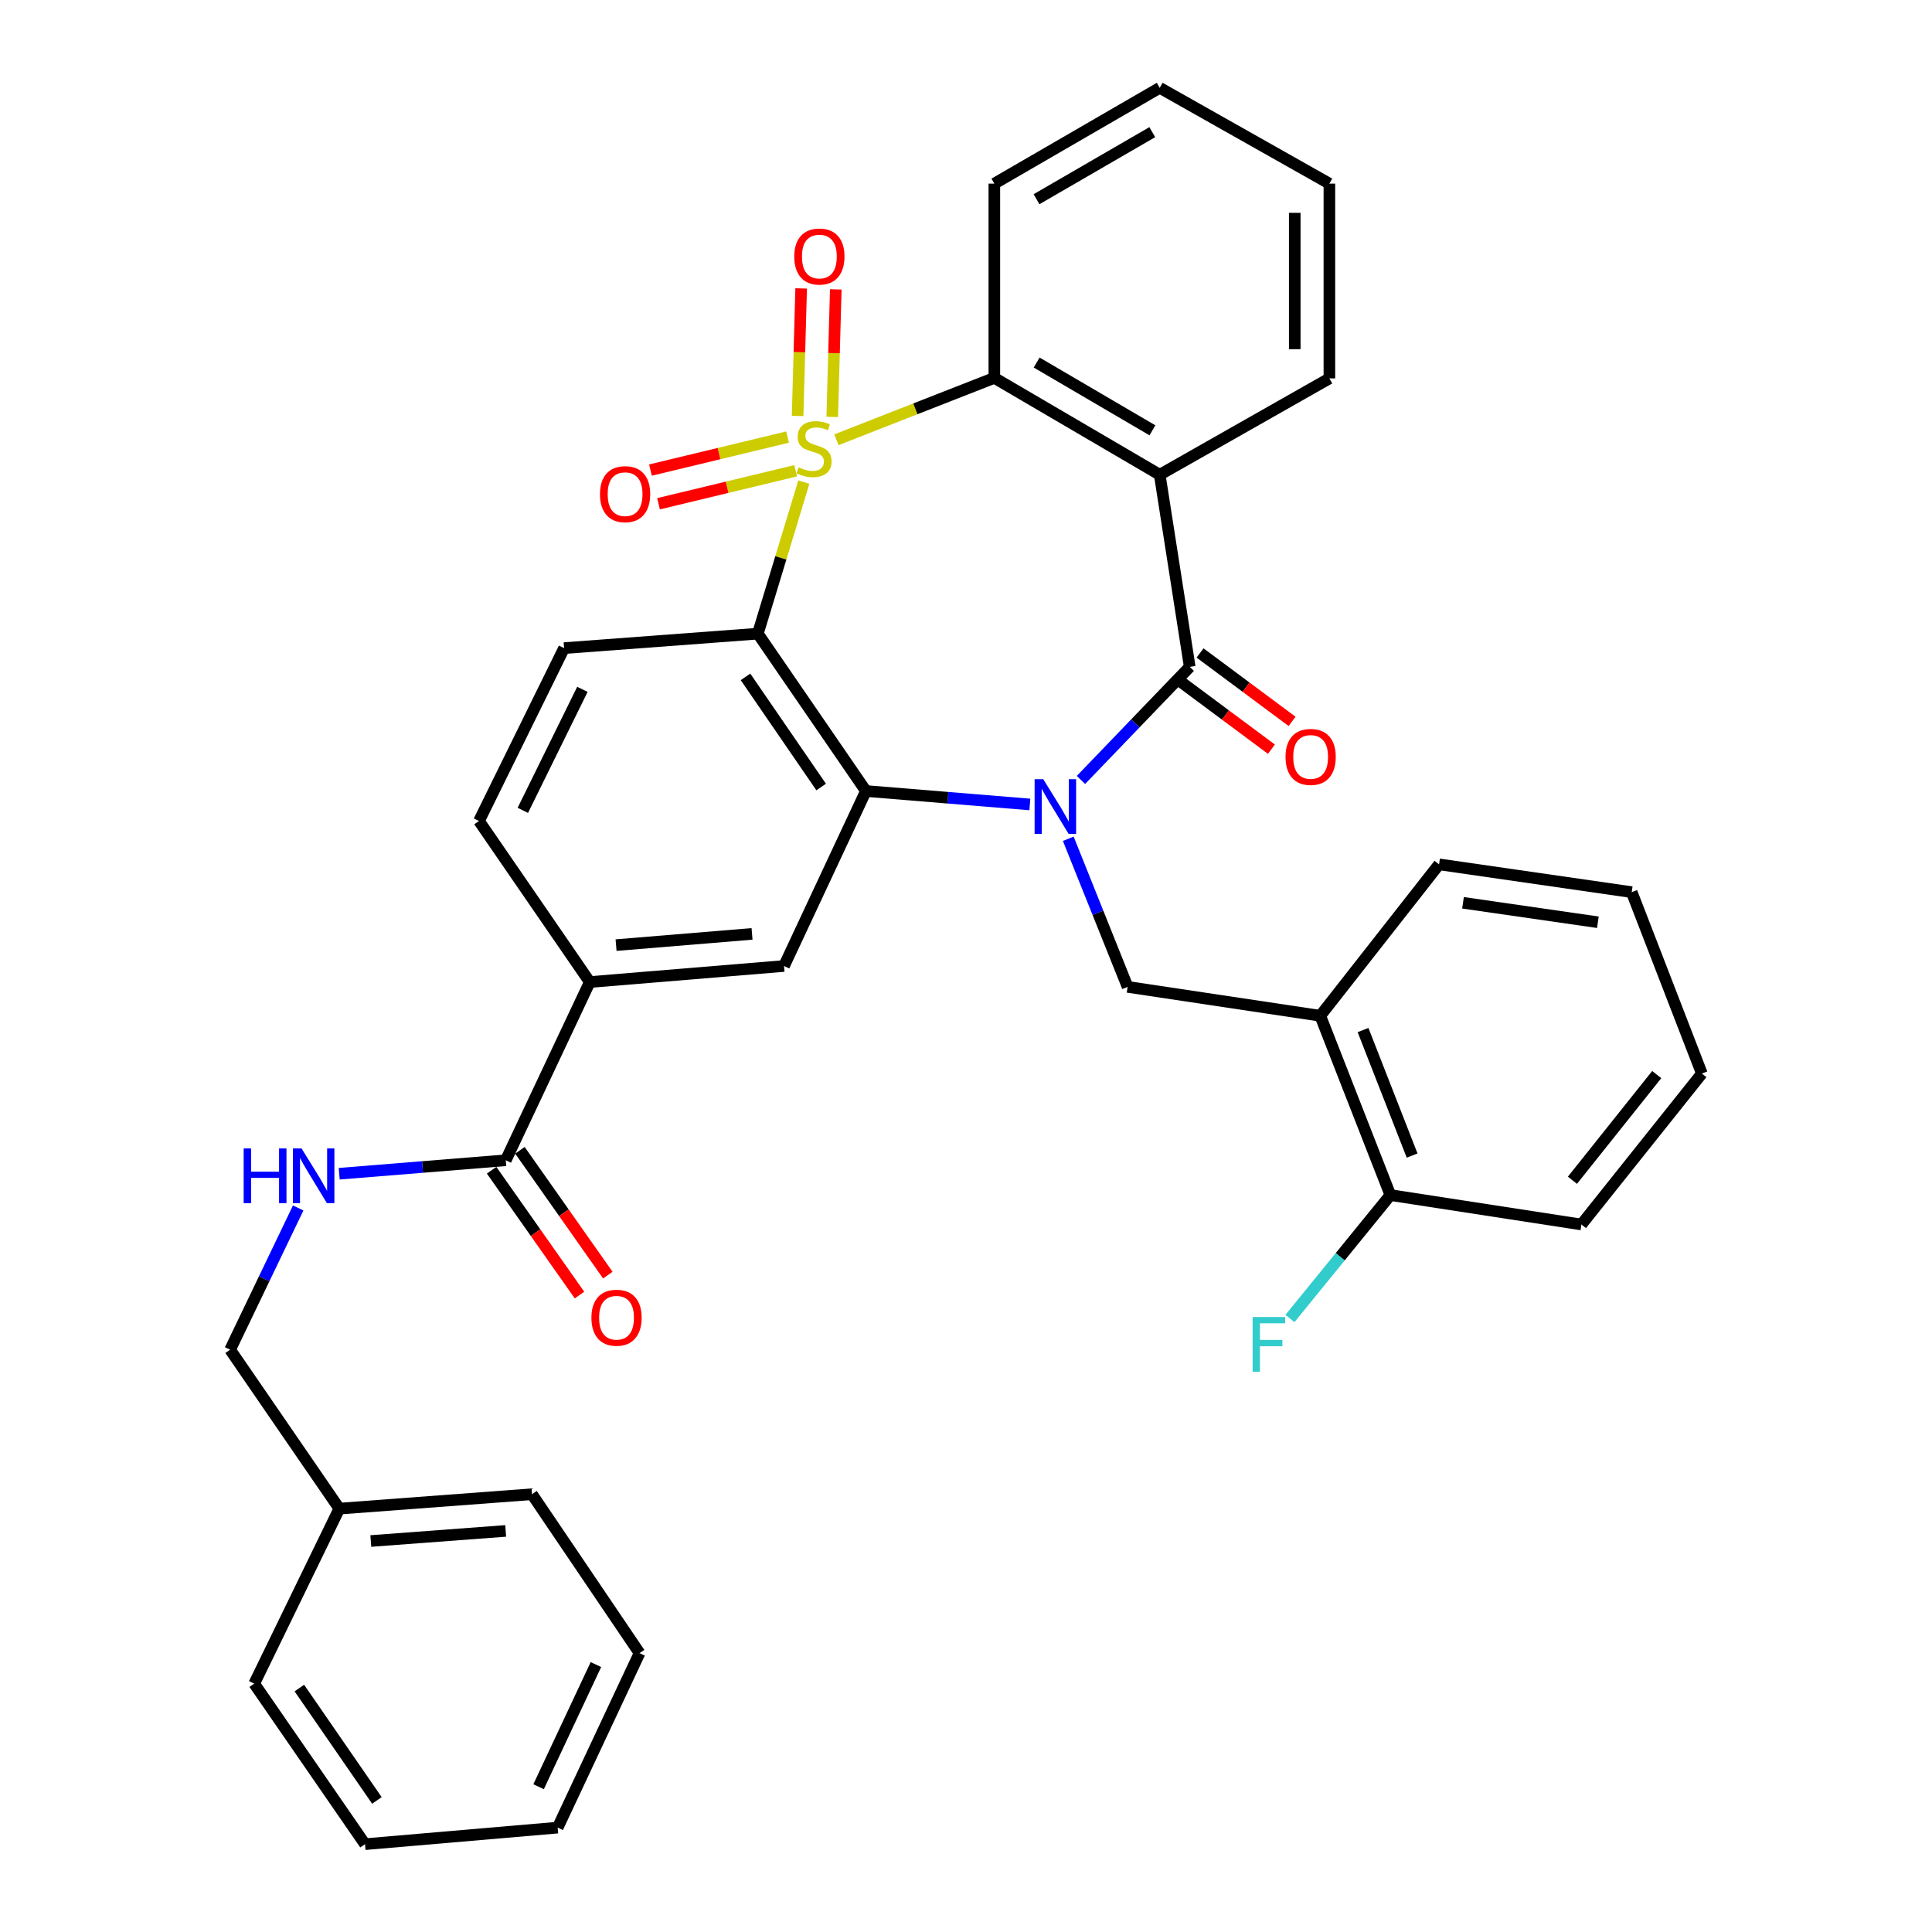 <?xml version='1.0' encoding='iso-8859-1'?>
<svg version='1.1' baseProfile='full'
              xmlns='http://www.w3.org/2000/svg'
                      xmlns:rdkit='http://www.rdkit.org/xml'
                      xmlns:xlink='http://www.w3.org/1999/xlink'
                  xml:space='preserve'
width='1000px' height='1000px' viewBox='0 0 1000 1000'>
<!-- END OF HEADER -->
<rect style='opacity:1.0;fill:#FFFFFF;stroke:none' width='1000' height='1000' x='0' y='0'> </rect>
<path class='bond-1' d='M 416.063,249.54 L 404.16,288.759' style='fill:none;fill-rule:evenodd;stroke:#CCCC00;stroke-width:6px;stroke-linecap:butt;stroke-linejoin:miter;stroke-opacity:1' />
<path class='bond-1' d='M 404.16,288.759 L 392.257,327.978' style='fill:none;fill-rule:evenodd;stroke:#000000;stroke-width:6px;stroke-linecap:butt;stroke-linejoin:miter;stroke-opacity:1' />
<path class='bond-5' d='M 432.925,227.618 L 473.798,211.607' style='fill:none;fill-rule:evenodd;stroke:#CCCC00;stroke-width:6px;stroke-linecap:butt;stroke-linejoin:miter;stroke-opacity:1' />
<path class='bond-5' d='M 473.798,211.607 L 514.67,195.595' style='fill:none;fill-rule:evenodd;stroke:#000000;stroke-width:6px;stroke-linecap:butt;stroke-linejoin:miter;stroke-opacity:1' />
<path class='bond-10' d='M 430.762,215.799 L 431.681,182.79' style='fill:none;fill-rule:evenodd;stroke:#CCCC00;stroke-width:6px;stroke-linecap:butt;stroke-linejoin:miter;stroke-opacity:1' />
<path class='bond-10' d='M 431.681,182.79 L 432.6,149.782' style='fill:none;fill-rule:evenodd;stroke:#FF0000;stroke-width:6px;stroke-linecap:butt;stroke-linejoin:miter;stroke-opacity:1' />
<path class='bond-10' d='M 412.841,215.3 L 413.76,182.292' style='fill:none;fill-rule:evenodd;stroke:#CCCC00;stroke-width:6px;stroke-linecap:butt;stroke-linejoin:miter;stroke-opacity:1' />
<path class='bond-10' d='M 413.76,182.292 L 414.679,149.283' style='fill:none;fill-rule:evenodd;stroke:#FF0000;stroke-width:6px;stroke-linecap:butt;stroke-linejoin:miter;stroke-opacity:1' />
<path class='bond-11' d='M 407.647,226.232 L 372.156,234.774' style='fill:none;fill-rule:evenodd;stroke:#CCCC00;stroke-width:6px;stroke-linecap:butt;stroke-linejoin:miter;stroke-opacity:1' />
<path class='bond-11' d='M 372.156,234.774 L 336.665,243.315' style='fill:none;fill-rule:evenodd;stroke:#FF0000;stroke-width:6px;stroke-linecap:butt;stroke-linejoin:miter;stroke-opacity:1' />
<path class='bond-11' d='M 411.842,243.662 L 376.351,252.203' style='fill:none;fill-rule:evenodd;stroke:#CCCC00;stroke-width:6px;stroke-linecap:butt;stroke-linejoin:miter;stroke-opacity:1' />
<path class='bond-11' d='M 376.351,252.203 L 340.86,260.744' style='fill:none;fill-rule:evenodd;stroke:#FF0000;stroke-width:6px;stroke-linecap:butt;stroke-linejoin:miter;stroke-opacity:1' />
<path class='bond-0' d='M 533.053,416.392 L 490.626,412.91' style='fill:none;fill-rule:evenodd;stroke:#0000FF;stroke-width:6px;stroke-linecap:butt;stroke-linejoin:miter;stroke-opacity:1' />
<path class='bond-0' d='M 490.626,412.91 L 448.2,409.428' style='fill:none;fill-rule:evenodd;stroke:#000000;stroke-width:6px;stroke-linecap:butt;stroke-linejoin:miter;stroke-opacity:1' />
<path class='bond-6' d='M 552.934,434.149 L 568.292,472.477' style='fill:none;fill-rule:evenodd;stroke:#0000FF;stroke-width:6px;stroke-linecap:butt;stroke-linejoin:miter;stroke-opacity:1' />
<path class='bond-6' d='M 568.292,472.477 L 583.651,510.806' style='fill:none;fill-rule:evenodd;stroke:#000000;stroke-width:6px;stroke-linecap:butt;stroke-linejoin:miter;stroke-opacity:1' />
<path class='bond-35' d='M 559.5,403.701 L 587.65,374.435' style='fill:none;fill-rule:evenodd;stroke:#0000FF;stroke-width:6px;stroke-linecap:butt;stroke-linejoin:miter;stroke-opacity:1' />
<path class='bond-35' d='M 587.65,374.435 L 615.8,345.168' style='fill:none;fill-rule:evenodd;stroke:#000000;stroke-width:6px;stroke-linecap:butt;stroke-linejoin:miter;stroke-opacity:1' />
<path class='bond-3' d='M 392.257,327.978 L 448.2,409.428' style='fill:none;fill-rule:evenodd;stroke:#000000;stroke-width:6px;stroke-linecap:butt;stroke-linejoin:miter;stroke-opacity:1' />
<path class='bond-3' d='M 385.871,350.345 L 425.031,407.36' style='fill:none;fill-rule:evenodd;stroke:#000000;stroke-width:6px;stroke-linecap:butt;stroke-linejoin:miter;stroke-opacity:1' />
<path class='bond-13' d='M 392.257,327.978 L 291.974,335.468' style='fill:none;fill-rule:evenodd;stroke:#000000;stroke-width:6px;stroke-linecap:butt;stroke-linejoin:miter;stroke-opacity:1' />
<path class='bond-2' d='M 615.8,345.168 L 600.273,245.722' style='fill:none;fill-rule:evenodd;stroke:#000000;stroke-width:6px;stroke-linecap:butt;stroke-linejoin:miter;stroke-opacity:1' />
<path class='bond-15' d='M 610.452,352.362 L 634.27,370.07' style='fill:none;fill-rule:evenodd;stroke:#000000;stroke-width:6px;stroke-linecap:butt;stroke-linejoin:miter;stroke-opacity:1' />
<path class='bond-15' d='M 634.27,370.07 L 658.088,387.778' style='fill:none;fill-rule:evenodd;stroke:#FF0000;stroke-width:6px;stroke-linecap:butt;stroke-linejoin:miter;stroke-opacity:1' />
<path class='bond-15' d='M 621.148,337.975 L 644.966,355.683' style='fill:none;fill-rule:evenodd;stroke:#000000;stroke-width:6px;stroke-linecap:butt;stroke-linejoin:miter;stroke-opacity:1' />
<path class='bond-15' d='M 644.966,355.683 L 668.784,373.391' style='fill:none;fill-rule:evenodd;stroke:#FF0000;stroke-width:6px;stroke-linecap:butt;stroke-linejoin:miter;stroke-opacity:1' />
<path class='bond-7' d='M 448.2,409.428 L 405.812,500' style='fill:none;fill-rule:evenodd;stroke:#000000;stroke-width:6px;stroke-linecap:butt;stroke-linejoin:miter;stroke-opacity:1' />
<path class='bond-4' d='M 600.273,245.722 L 514.67,195.595' style='fill:none;fill-rule:evenodd;stroke:#000000;stroke-width:6px;stroke-linecap:butt;stroke-linejoin:miter;stroke-opacity:1' />
<path class='bond-4' d='M 596.492,222.733 L 536.57,187.644' style='fill:none;fill-rule:evenodd;stroke:#000000;stroke-width:6px;stroke-linecap:butt;stroke-linejoin:miter;stroke-opacity:1' />
<path class='bond-20' d='M 600.273,245.722 L 688.087,195.864' style='fill:none;fill-rule:evenodd;stroke:#000000;stroke-width:6px;stroke-linecap:butt;stroke-linejoin:miter;stroke-opacity:1' />
<path class='bond-22' d='M 514.67,195.595 L 514.67,95.043' style='fill:none;fill-rule:evenodd;stroke:#000000;stroke-width:6px;stroke-linecap:butt;stroke-linejoin:miter;stroke-opacity:1' />
<path class='bond-9' d='M 583.651,510.806 L 683.366,525.765' style='fill:none;fill-rule:evenodd;stroke:#000000;stroke-width:6px;stroke-linecap:butt;stroke-linejoin:miter;stroke-opacity:1' />
<path class='bond-37' d='M 405.812,500 L 305.27,508.306' style='fill:none;fill-rule:evenodd;stroke:#000000;stroke-width:6px;stroke-linecap:butt;stroke-linejoin:miter;stroke-opacity:1' />
<path class='bond-37' d='M 389.255,483.38 L 318.875,489.194' style='fill:none;fill-rule:evenodd;stroke:#000000;stroke-width:6px;stroke-linecap:butt;stroke-linejoin:miter;stroke-opacity:1' />
<path class='bond-8' d='M 261.787,600.552 L 305.27,508.306' style='fill:none;fill-rule:evenodd;stroke:#000000;stroke-width:6px;stroke-linecap:butt;stroke-linejoin:miter;stroke-opacity:1' />
<path class='bond-14' d='M 261.787,600.552 L 218.681,604.036' style='fill:none;fill-rule:evenodd;stroke:#000000;stroke-width:6px;stroke-linecap:butt;stroke-linejoin:miter;stroke-opacity:1' />
<path class='bond-14' d='M 218.681,604.036 L 175.574,607.52' style='fill:none;fill-rule:evenodd;stroke:#0000FF;stroke-width:6px;stroke-linecap:butt;stroke-linejoin:miter;stroke-opacity:1' />
<path class='bond-18' d='M 254.458,605.712 L 277.203,638.017' style='fill:none;fill-rule:evenodd;stroke:#000000;stroke-width:6px;stroke-linecap:butt;stroke-linejoin:miter;stroke-opacity:1' />
<path class='bond-18' d='M 277.203,638.017 L 299.949,670.323' style='fill:none;fill-rule:evenodd;stroke:#FF0000;stroke-width:6px;stroke-linecap:butt;stroke-linejoin:miter;stroke-opacity:1' />
<path class='bond-18' d='M 269.116,595.392 L 291.862,627.697' style='fill:none;fill-rule:evenodd;stroke:#000000;stroke-width:6px;stroke-linecap:butt;stroke-linejoin:miter;stroke-opacity:1' />
<path class='bond-18' d='M 291.862,627.697 L 314.608,660.002' style='fill:none;fill-rule:evenodd;stroke:#FF0000;stroke-width:6px;stroke-linecap:butt;stroke-linejoin:miter;stroke-opacity:1' />
<path class='bond-17' d='M 683.366,525.765 L 719.659,618.569' style='fill:none;fill-rule:evenodd;stroke:#000000;stroke-width:6px;stroke-linecap:butt;stroke-linejoin:miter;stroke-opacity:1' />
<path class='bond-17' d='M 705.506,533.157 L 730.911,598.119' style='fill:none;fill-rule:evenodd;stroke:#000000;stroke-width:6px;stroke-linecap:butt;stroke-linejoin:miter;stroke-opacity:1' />
<path class='bond-24' d='M 683.366,525.765 L 744.856,447.384' style='fill:none;fill-rule:evenodd;stroke:#000000;stroke-width:6px;stroke-linecap:butt;stroke-linejoin:miter;stroke-opacity:1' />
<path class='bond-12' d='M 305.27,508.306 L 247.923,424.945' style='fill:none;fill-rule:evenodd;stroke:#000000;stroke-width:6px;stroke-linecap:butt;stroke-linejoin:miter;stroke-opacity:1' />
<path class='bond-16' d='M 291.974,335.468 L 247.923,424.945' style='fill:none;fill-rule:evenodd;stroke:#000000;stroke-width:6px;stroke-linecap:butt;stroke-linejoin:miter;stroke-opacity:1' />
<path class='bond-16' d='M 301.45,356.808 L 270.614,419.441' style='fill:none;fill-rule:evenodd;stroke:#000000;stroke-width:6px;stroke-linecap:butt;stroke-linejoin:miter;stroke-opacity:1' />
<path class='bond-19' d='M 154.342,625.246 L 136.729,661.925' style='fill:none;fill-rule:evenodd;stroke:#0000FF;stroke-width:6px;stroke-linecap:butt;stroke-linejoin:miter;stroke-opacity:1' />
<path class='bond-19' d='M 136.729,661.925 L 119.116,698.604' style='fill:none;fill-rule:evenodd;stroke:#000000;stroke-width:6px;stroke-linecap:butt;stroke-linejoin:miter;stroke-opacity:1' />
<path class='bond-21' d='M 719.659,618.569 L 693.672,650.507' style='fill:none;fill-rule:evenodd;stroke:#000000;stroke-width:6px;stroke-linecap:butt;stroke-linejoin:miter;stroke-opacity:1' />
<path class='bond-21' d='M 693.672,650.507 L 667.685,682.446' style='fill:none;fill-rule:evenodd;stroke:#33CCCC;stroke-width:6px;stroke-linecap:butt;stroke-linejoin:miter;stroke-opacity:1' />
<path class='bond-25' d='M 719.659,618.569 L 818.547,633.797' style='fill:none;fill-rule:evenodd;stroke:#000000;stroke-width:6px;stroke-linecap:butt;stroke-linejoin:miter;stroke-opacity:1' />
<path class='bond-23' d='M 119.116,698.604 L 175.636,780.87' style='fill:none;fill-rule:evenodd;stroke:#000000;stroke-width:6px;stroke-linecap:butt;stroke-linejoin:miter;stroke-opacity:1' />
<path class='bond-36' d='M 688.087,195.864 L 688.087,95.043' style='fill:none;fill-rule:evenodd;stroke:#000000;stroke-width:6px;stroke-linecap:butt;stroke-linejoin:miter;stroke-opacity:1' />
<path class='bond-36' d='M 670.159,180.741 L 670.159,110.166' style='fill:none;fill-rule:evenodd;stroke:#000000;stroke-width:6px;stroke-linecap:butt;stroke-linejoin:miter;stroke-opacity:1' />
<path class='bond-29' d='M 514.67,95.043 L 600.273,45.455' style='fill:none;fill-rule:evenodd;stroke:#000000;stroke-width:6px;stroke-linecap:butt;stroke-linejoin:miter;stroke-opacity:1' />
<path class='bond-29' d='M 536.497,103.117 L 596.419,68.405' style='fill:none;fill-rule:evenodd;stroke:#000000;stroke-width:6px;stroke-linecap:butt;stroke-linejoin:miter;stroke-opacity:1' />
<path class='bond-26' d='M 175.636,780.87 L 275.352,773.401' style='fill:none;fill-rule:evenodd;stroke:#000000;stroke-width:6px;stroke-linecap:butt;stroke-linejoin:miter;stroke-opacity:1' />
<path class='bond-26' d='M 191.933,797.627 L 261.734,792.398' style='fill:none;fill-rule:evenodd;stroke:#000000;stroke-width:6px;stroke-linecap:butt;stroke-linejoin:miter;stroke-opacity:1' />
<path class='bond-27' d='M 175.636,780.87 L 131.585,871.453' style='fill:none;fill-rule:evenodd;stroke:#000000;stroke-width:6px;stroke-linecap:butt;stroke-linejoin:miter;stroke-opacity:1' />
<path class='bond-30' d='M 744.856,447.384 L 844.572,461.775' style='fill:none;fill-rule:evenodd;stroke:#000000;stroke-width:6px;stroke-linecap:butt;stroke-linejoin:miter;stroke-opacity:1' />
<path class='bond-30' d='M 757.253,467.286 L 827.054,477.36' style='fill:none;fill-rule:evenodd;stroke:#000000;stroke-width:6px;stroke-linecap:butt;stroke-linejoin:miter;stroke-opacity:1' />
<path class='bond-38' d='M 818.547,633.797 L 880.884,555.664' style='fill:none;fill-rule:evenodd;stroke:#000000;stroke-width:6px;stroke-linecap:butt;stroke-linejoin:miter;stroke-opacity:1' />
<path class='bond-38' d='M 813.884,610.897 L 857.52,556.204' style='fill:none;fill-rule:evenodd;stroke:#000000;stroke-width:6px;stroke-linecap:butt;stroke-linejoin:miter;stroke-opacity:1' />
<path class='bond-33' d='M 275.352,773.401 L 331.026,855.657' style='fill:none;fill-rule:evenodd;stroke:#000000;stroke-width:6px;stroke-linecap:butt;stroke-linejoin:miter;stroke-opacity:1' />
<path class='bond-32' d='M 131.585,871.453 L 188.932,954.545' style='fill:none;fill-rule:evenodd;stroke:#000000;stroke-width:6px;stroke-linecap:butt;stroke-linejoin:miter;stroke-opacity:1' />
<path class='bond-32' d='M 154.942,873.734 L 195.085,931.899' style='fill:none;fill-rule:evenodd;stroke:#000000;stroke-width:6px;stroke-linecap:butt;stroke-linejoin:miter;stroke-opacity:1' />
<path class='bond-28' d='M 688.087,95.043 L 600.273,45.455' style='fill:none;fill-rule:evenodd;stroke:#000000;stroke-width:6px;stroke-linecap:butt;stroke-linejoin:miter;stroke-opacity:1' />
<path class='bond-31' d='M 844.572,461.775 L 880.884,555.664' style='fill:none;fill-rule:evenodd;stroke:#000000;stroke-width:6px;stroke-linecap:butt;stroke-linejoin:miter;stroke-opacity:1' />
<path class='bond-34' d='M 188.932,954.545 L 288.648,945.97' style='fill:none;fill-rule:evenodd;stroke:#000000;stroke-width:6px;stroke-linecap:butt;stroke-linejoin:miter;stroke-opacity:1' />
<path class='bond-39' d='M 331.026,855.657 L 288.648,945.97' style='fill:none;fill-rule:evenodd;stroke:#000000;stroke-width:6px;stroke-linecap:butt;stroke-linejoin:miter;stroke-opacity:1' />
<path class='bond-39' d='M 308.44,861.588 L 278.775,924.808' style='fill:none;fill-rule:evenodd;stroke:#000000;stroke-width:6px;stroke-linecap:butt;stroke-linejoin:miter;stroke-opacity:1' />
<path  class='atom-0' d='M 413.339 241.877
Q 413.659 241.997, 414.979 242.557
Q 416.299 243.117, 417.739 243.477
Q 419.219 243.797, 420.659 243.797
Q 423.339 243.797, 424.899 242.517
Q 426.459 241.197, 426.459 238.917
Q 426.459 237.357, 425.659 236.397
Q 424.899 235.437, 423.699 234.917
Q 422.499 234.397, 420.499 233.797
Q 417.979 233.037, 416.459 232.317
Q 414.979 231.597, 413.899 230.077
Q 412.859 228.557, 412.859 225.997
Q 412.859 222.437, 415.259 220.237
Q 417.699 218.037, 422.499 218.037
Q 425.779 218.037, 429.499 219.597
L 428.579 222.677
Q 425.179 221.277, 422.619 221.277
Q 419.859 221.277, 418.339 222.437
Q 416.819 223.557, 416.859 225.517
Q 416.859 227.037, 417.619 227.957
Q 418.419 228.877, 419.539 229.397
Q 420.699 229.917, 422.619 230.517
Q 425.179 231.317, 426.699 232.117
Q 428.219 232.917, 429.299 234.557
Q 430.419 236.157, 430.419 238.917
Q 430.419 242.837, 427.779 244.957
Q 425.179 247.037, 420.819 247.037
Q 418.299 247.037, 416.379 246.477
Q 414.499 245.957, 412.259 245.037
L 413.339 241.877
' fill='#CCCC00'/>
<path  class='atom-1' d='M 539.992 403.315
L 549.272 418.315
Q 550.192 419.795, 551.672 422.475
Q 553.152 425.155, 553.232 425.315
L 553.232 403.315
L 556.992 403.315
L 556.992 431.635
L 553.112 431.635
L 543.152 415.235
Q 541.992 413.315, 540.752 411.115
Q 539.552 408.915, 539.192 408.235
L 539.192 431.635
L 535.512 431.635
L 535.512 403.315
L 539.992 403.315
' fill='#0000FF'/>
<path  class='atom-11' d='M 411.108 132.781
Q 411.108 125.981, 414.468 122.181
Q 417.828 118.381, 424.108 118.381
Q 430.388 118.381, 433.748 122.181
Q 437.108 125.981, 437.108 132.781
Q 437.108 139.661, 433.708 143.581
Q 430.308 147.461, 424.108 147.461
Q 417.868 147.461, 414.468 143.581
Q 411.108 139.701, 411.108 132.781
M 424.108 144.261
Q 428.428 144.261, 430.748 141.381
Q 433.108 138.461, 433.108 132.781
Q 433.108 127.221, 430.748 124.421
Q 428.428 121.581, 424.108 121.581
Q 419.788 121.581, 417.428 124.381
Q 415.108 127.181, 415.108 132.781
Q 415.108 138.501, 417.428 141.381
Q 419.788 144.261, 424.108 144.261
' fill='#FF0000'/>
<path  class='atom-12' d='M 310.546 255.771
Q 310.546 248.971, 313.906 245.171
Q 317.266 241.371, 323.546 241.371
Q 329.826 241.371, 333.186 245.171
Q 336.546 248.971, 336.546 255.771
Q 336.546 262.651, 333.146 266.571
Q 329.746 270.451, 323.546 270.451
Q 317.306 270.451, 313.906 266.571
Q 310.546 262.691, 310.546 255.771
M 323.546 267.251
Q 327.866 267.251, 330.186 264.371
Q 332.546 261.451, 332.546 255.771
Q 332.546 250.211, 330.186 247.411
Q 327.866 244.571, 323.546 244.571
Q 319.226 244.571, 316.866 247.371
Q 314.546 250.171, 314.546 255.771
Q 314.546 261.491, 316.866 264.371
Q 319.226 267.251, 323.546 267.251
' fill='#FF0000'/>
<path  class='atom-15' d='M 126.12 594.429
L 129.96 594.429
L 129.96 606.469
L 144.44 606.469
L 144.44 594.429
L 148.28 594.429
L 148.28 622.749
L 144.44 622.749
L 144.44 609.669
L 129.96 609.669
L 129.96 622.749
L 126.12 622.749
L 126.12 594.429
' fill='#0000FF'/>
<path  class='atom-15' d='M 156.08 594.429
L 165.36 609.429
Q 166.28 610.909, 167.76 613.589
Q 169.24 616.269, 169.32 616.429
L 169.32 594.429
L 173.08 594.429
L 173.08 622.749
L 169.2 622.749
L 159.24 606.349
Q 158.08 604.429, 156.84 602.229
Q 155.64 600.029, 155.28 599.349
L 155.28 622.749
L 151.6 622.749
L 151.6 594.429
L 156.08 594.429
' fill='#0000FF'/>
<path  class='atom-16' d='M 665.386 391.779
Q 665.386 384.979, 668.746 381.179
Q 672.106 377.379, 678.386 377.379
Q 684.666 377.379, 688.026 381.179
Q 691.386 384.979, 691.386 391.779
Q 691.386 398.659, 687.986 402.579
Q 684.586 406.459, 678.386 406.459
Q 672.146 406.459, 668.746 402.579
Q 665.386 398.699, 665.386 391.779
M 678.386 403.259
Q 682.706 403.259, 685.026 400.379
Q 687.386 397.459, 687.386 391.779
Q 687.386 386.219, 685.026 383.419
Q 682.706 380.579, 678.386 380.579
Q 674.066 380.579, 671.706 383.379
Q 669.386 386.179, 669.386 391.779
Q 669.386 397.499, 671.706 400.379
Q 674.066 403.259, 678.386 403.259
' fill='#FF0000'/>
<path  class='atom-19' d='M 306.114 682.052
Q 306.114 675.252, 309.474 671.452
Q 312.834 667.652, 319.114 667.652
Q 325.394 667.652, 328.754 671.452
Q 332.114 675.252, 332.114 682.052
Q 332.114 688.932, 328.714 692.852
Q 325.314 696.732, 319.114 696.732
Q 312.874 696.732, 309.474 692.852
Q 306.114 688.972, 306.114 682.052
M 319.114 693.532
Q 323.434 693.532, 325.754 690.652
Q 328.114 687.732, 328.114 682.052
Q 328.114 676.492, 325.754 673.692
Q 323.434 670.852, 319.114 670.852
Q 314.794 670.852, 312.434 673.652
Q 310.114 676.452, 310.114 682.052
Q 310.114 687.772, 312.434 690.652
Q 314.794 693.532, 319.114 693.532
' fill='#FF0000'/>
<path  class='atom-22' d='M 648.354 681.695
L 665.194 681.695
L 665.194 684.935
L 652.154 684.935
L 652.154 693.535
L 663.754 693.535
L 663.754 696.815
L 652.154 696.815
L 652.154 710.015
L 648.354 710.015
L 648.354 681.695
' fill='#33CCCC'/>
</svg>
